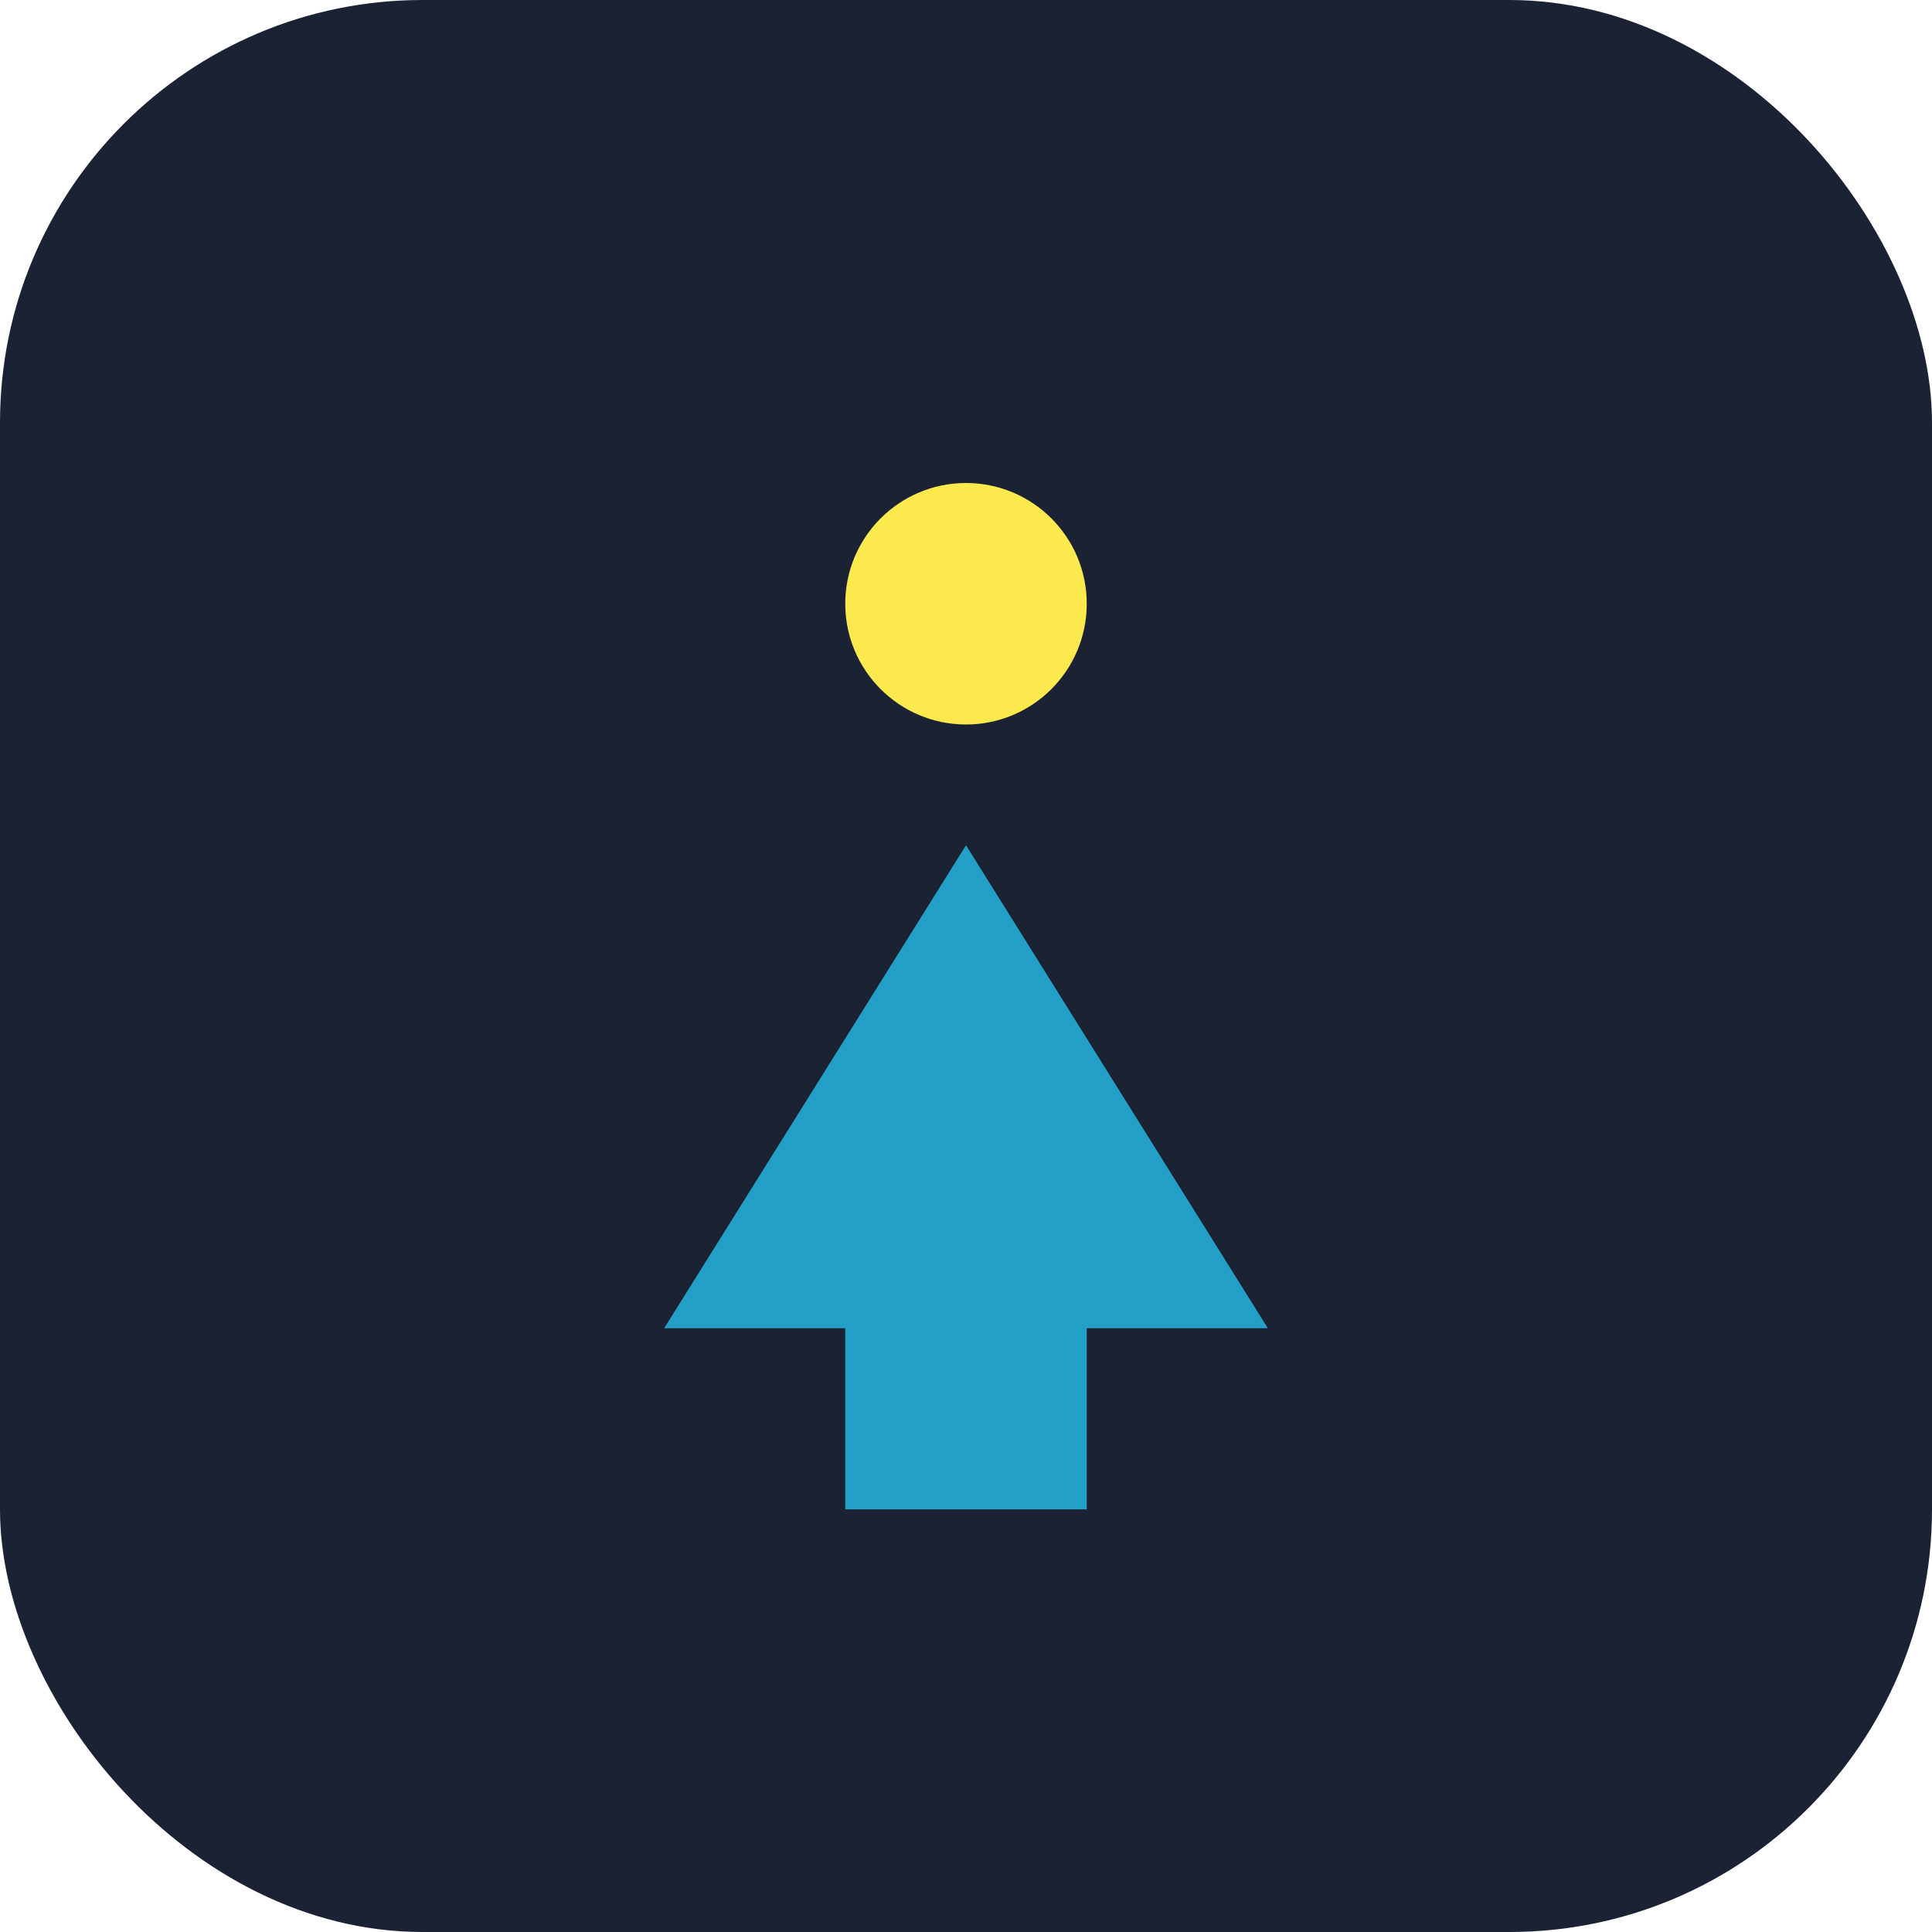 <?xml version="1.0" encoding="UTF-8"?>
<svg xmlns="http://www.w3.org/2000/svg" width="32" height="32" viewBox="0 0 32 32"><rect width="32" height="32" fill="#1A2233" rx="7"/><path d="M11 22l5-8 5 8h-3v3h-4v-3z" fill="#22A0C7"/><circle cx="16" cy="10" r="2" fill="#FCE94E"/></svg>
